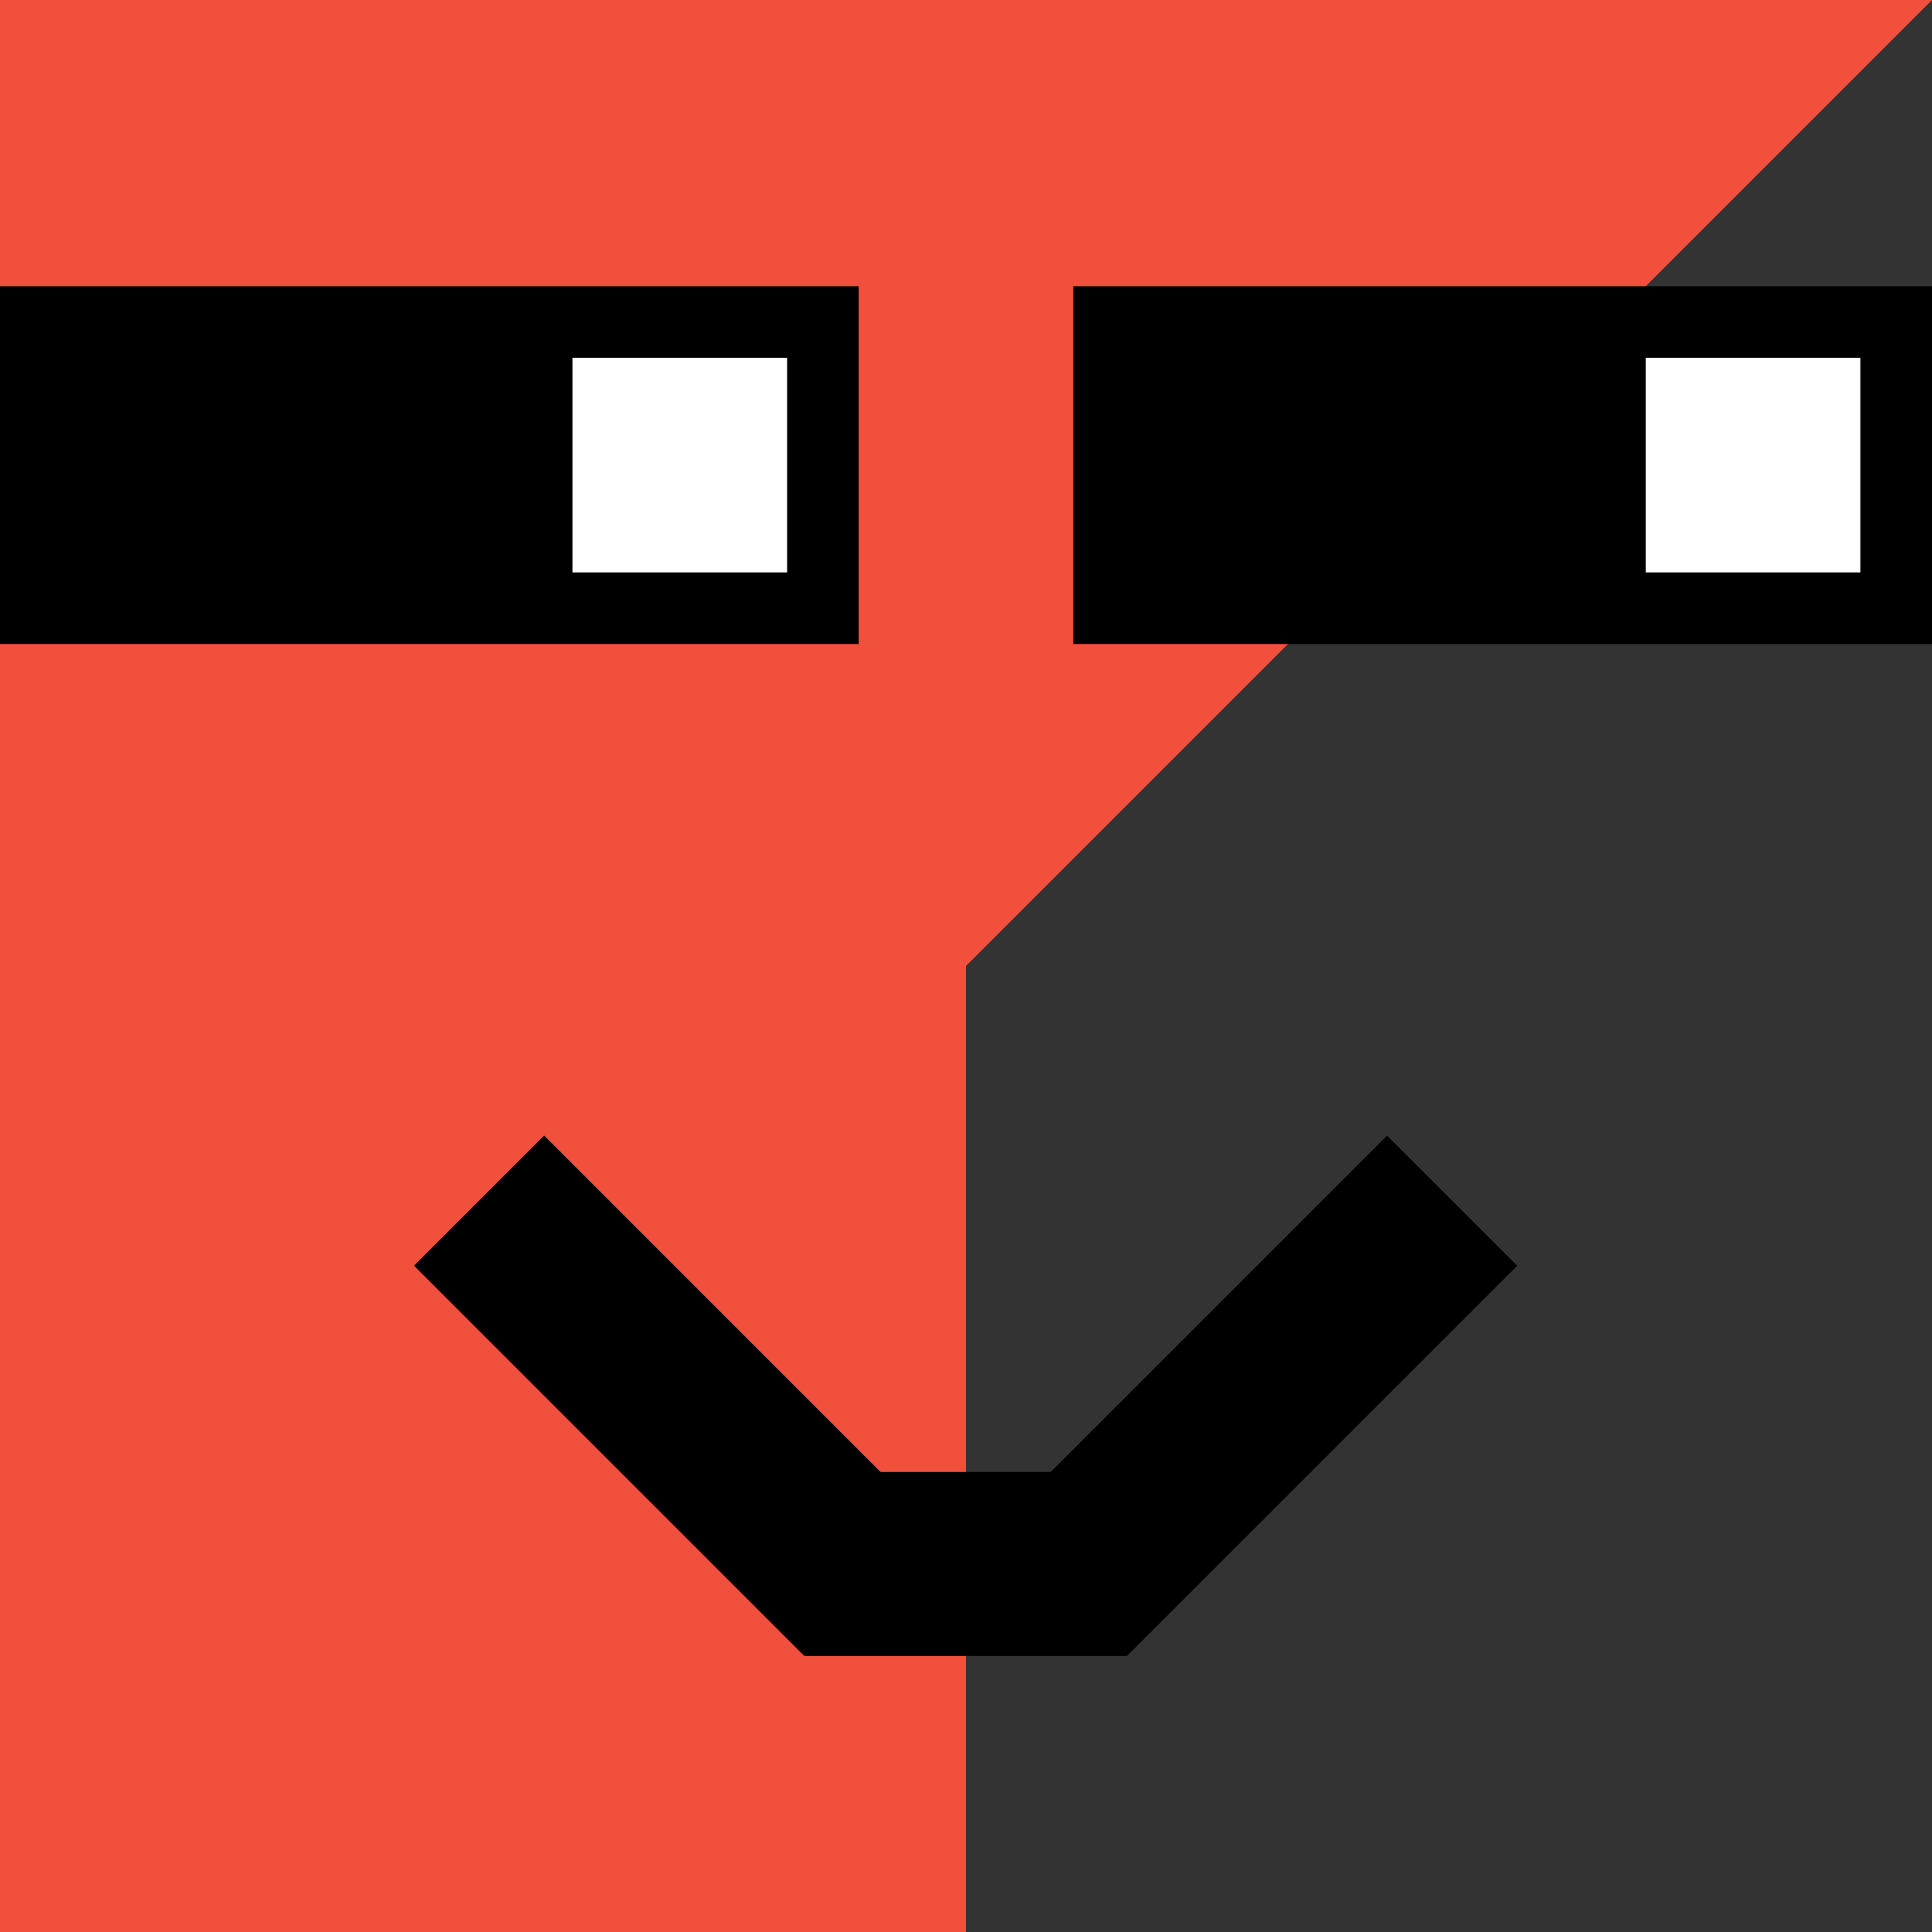 <svg width="40" height="40" xmlns="http://www.w3.org/2000/svg"><rect width="100%" height="100%" fill="#333333" stroke="none"/><g fill-rule="nonzero" fill="none"><path fill="#F0503C" d="M0 0h40L20 20v20H0z"/><path fill="#000" d="M23.333 34.285h-6.667v-3.809h6.667z"/><path fill="#000" d="M31.412 26.206l-8.08 8.08-2.694-2.693 8.08-8.08zM11.265 23.51l8.08 8.081-2.693 2.694-8.08-8.08zM0 5.926h17.778v7.407H0zM22.222 5.926H40v7.407H22.222z"/><path fill="#FFF" d="M34.074 7.407h4.444v4.444h-4.444zM11.852 7.407h4.444v4.444h-4.444z"/></g></svg>